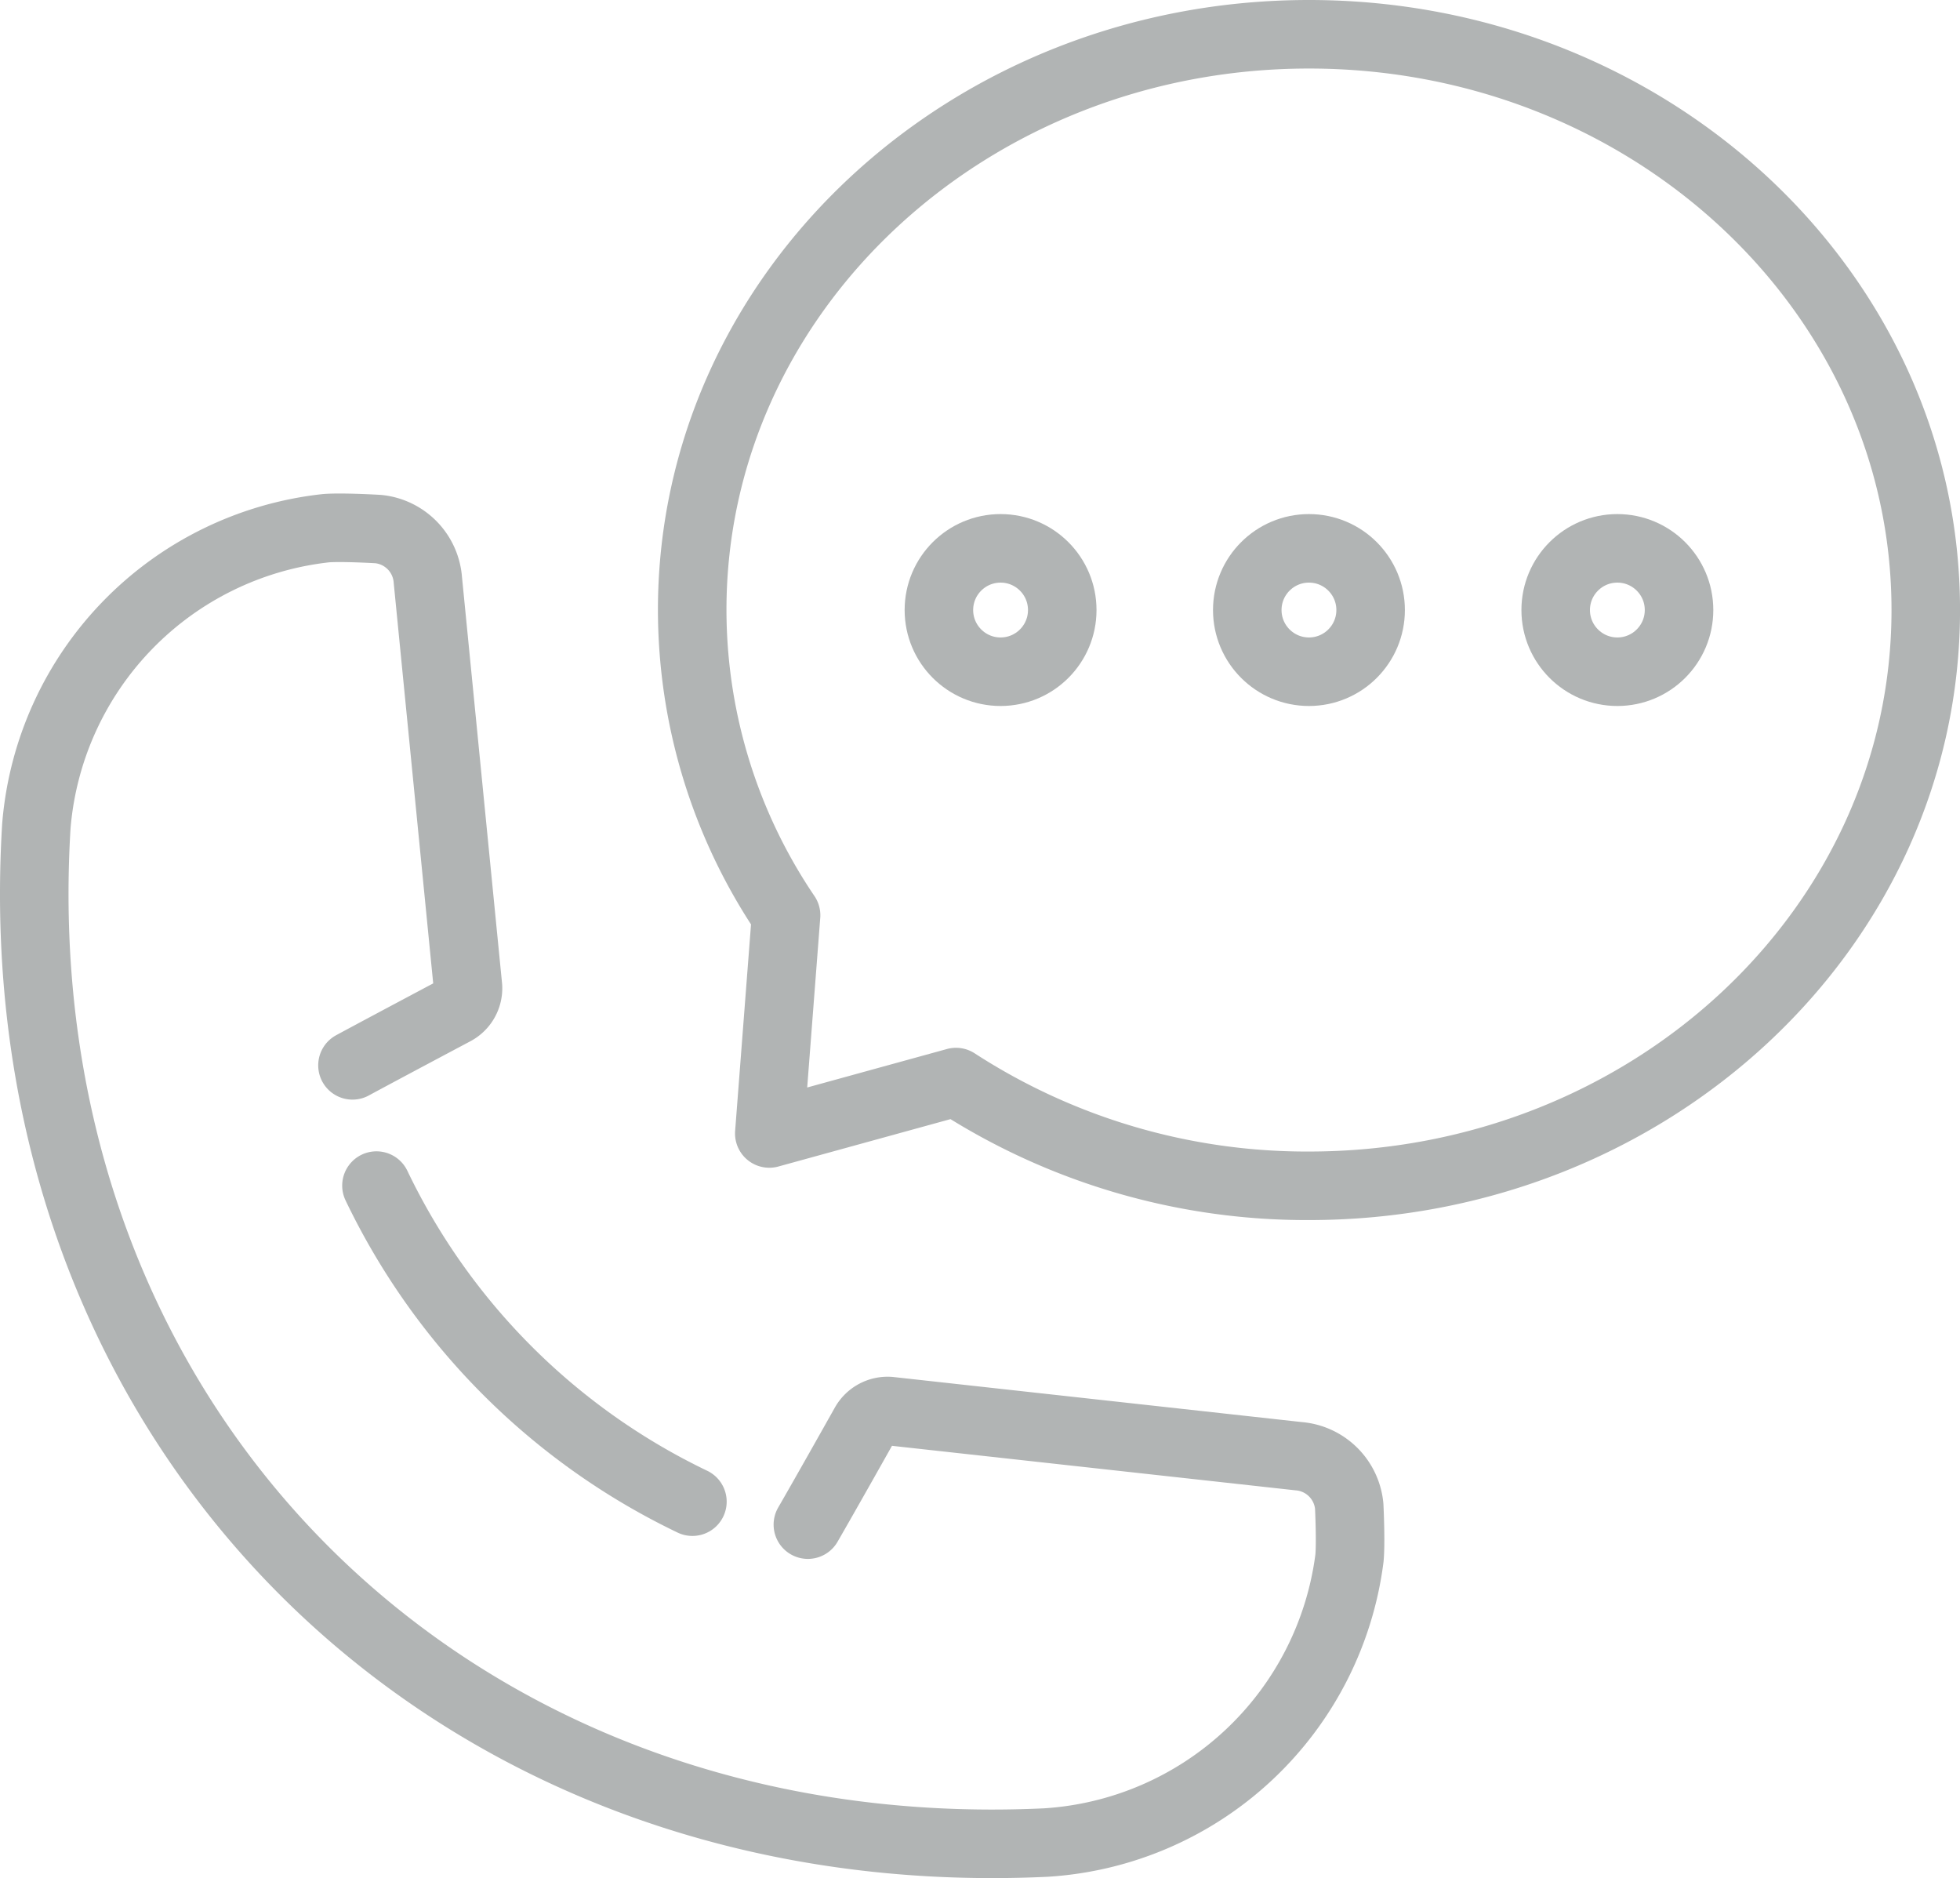 <svg xmlns="http://www.w3.org/2000/svg" viewBox="0 0 57.203 54.803">
  <title>telefon</title>
  <g>
    <path d="M23.578,44.489c.55-.95,1.661-2.929,1.661-2.929a.766.766,0,0,1,.719-.385l11.94,1.317a1.614,1.614,0,0,1,1.479,1.454c.004.073.05,1.073.007,1.524a9.531,9.531,0,0,1-8.859,8.296c-17.534.83-30.529-12.259-29.464-29.661a9.524,9.524,0,0,1,8.452-8.692c.454-.036,1.458.021,1.531.026a1.611,1.611,0,0,1,1.443,1.486l1.171,11.871a.751.751,0,0,1-.407.709s-1.992,1.057-2.964,1.582" style="fill: none;stroke: #b1b4b4;stroke-linecap: round;stroke-linejoin: round;stroke-width: 2px"/>
    <path d="M10.987,34.596a19.633,19.633,0,0,0,9.221,9.223" style="fill: none;stroke: #b1b4b4;stroke-linecap: round;stroke-linejoin: round;stroke-width: 2px"/>
    <path d="M22.942,26.708a15.907,15.907,0,0,1-2.74-8.907C20.201,8.522,28.261,1,38.203,1s18.001,7.522,18.001,16.801-8.059,16.801-18.001,16.801a18.81,18.81,0,0,1-10.302-3.027l-5.449,1.5Z" style="fill: none;stroke: #b1b4b4;stroke-linecap: round;stroke-linejoin: round;stroke-width: 2px"/>
    <circle cx="38.202" cy="17.801" r="1.8" style="fill: none;stroke: #b1b4b4;stroke-linecap: round;stroke-linejoin: round;stroke-width: 2px"/>
    <circle cx="47.203" cy="17.801" r="1.8" style="fill: none;stroke: #b1b4b4;stroke-linecap: round;stroke-linejoin: round;stroke-width: 2px"/>
    <circle cx="29.202" cy="17.801" r="1.8" style="fill: none;stroke: #b1b4b4;stroke-linecap: round;stroke-linejoin: round;stroke-width: 2px"/>
  </g>
</svg>
